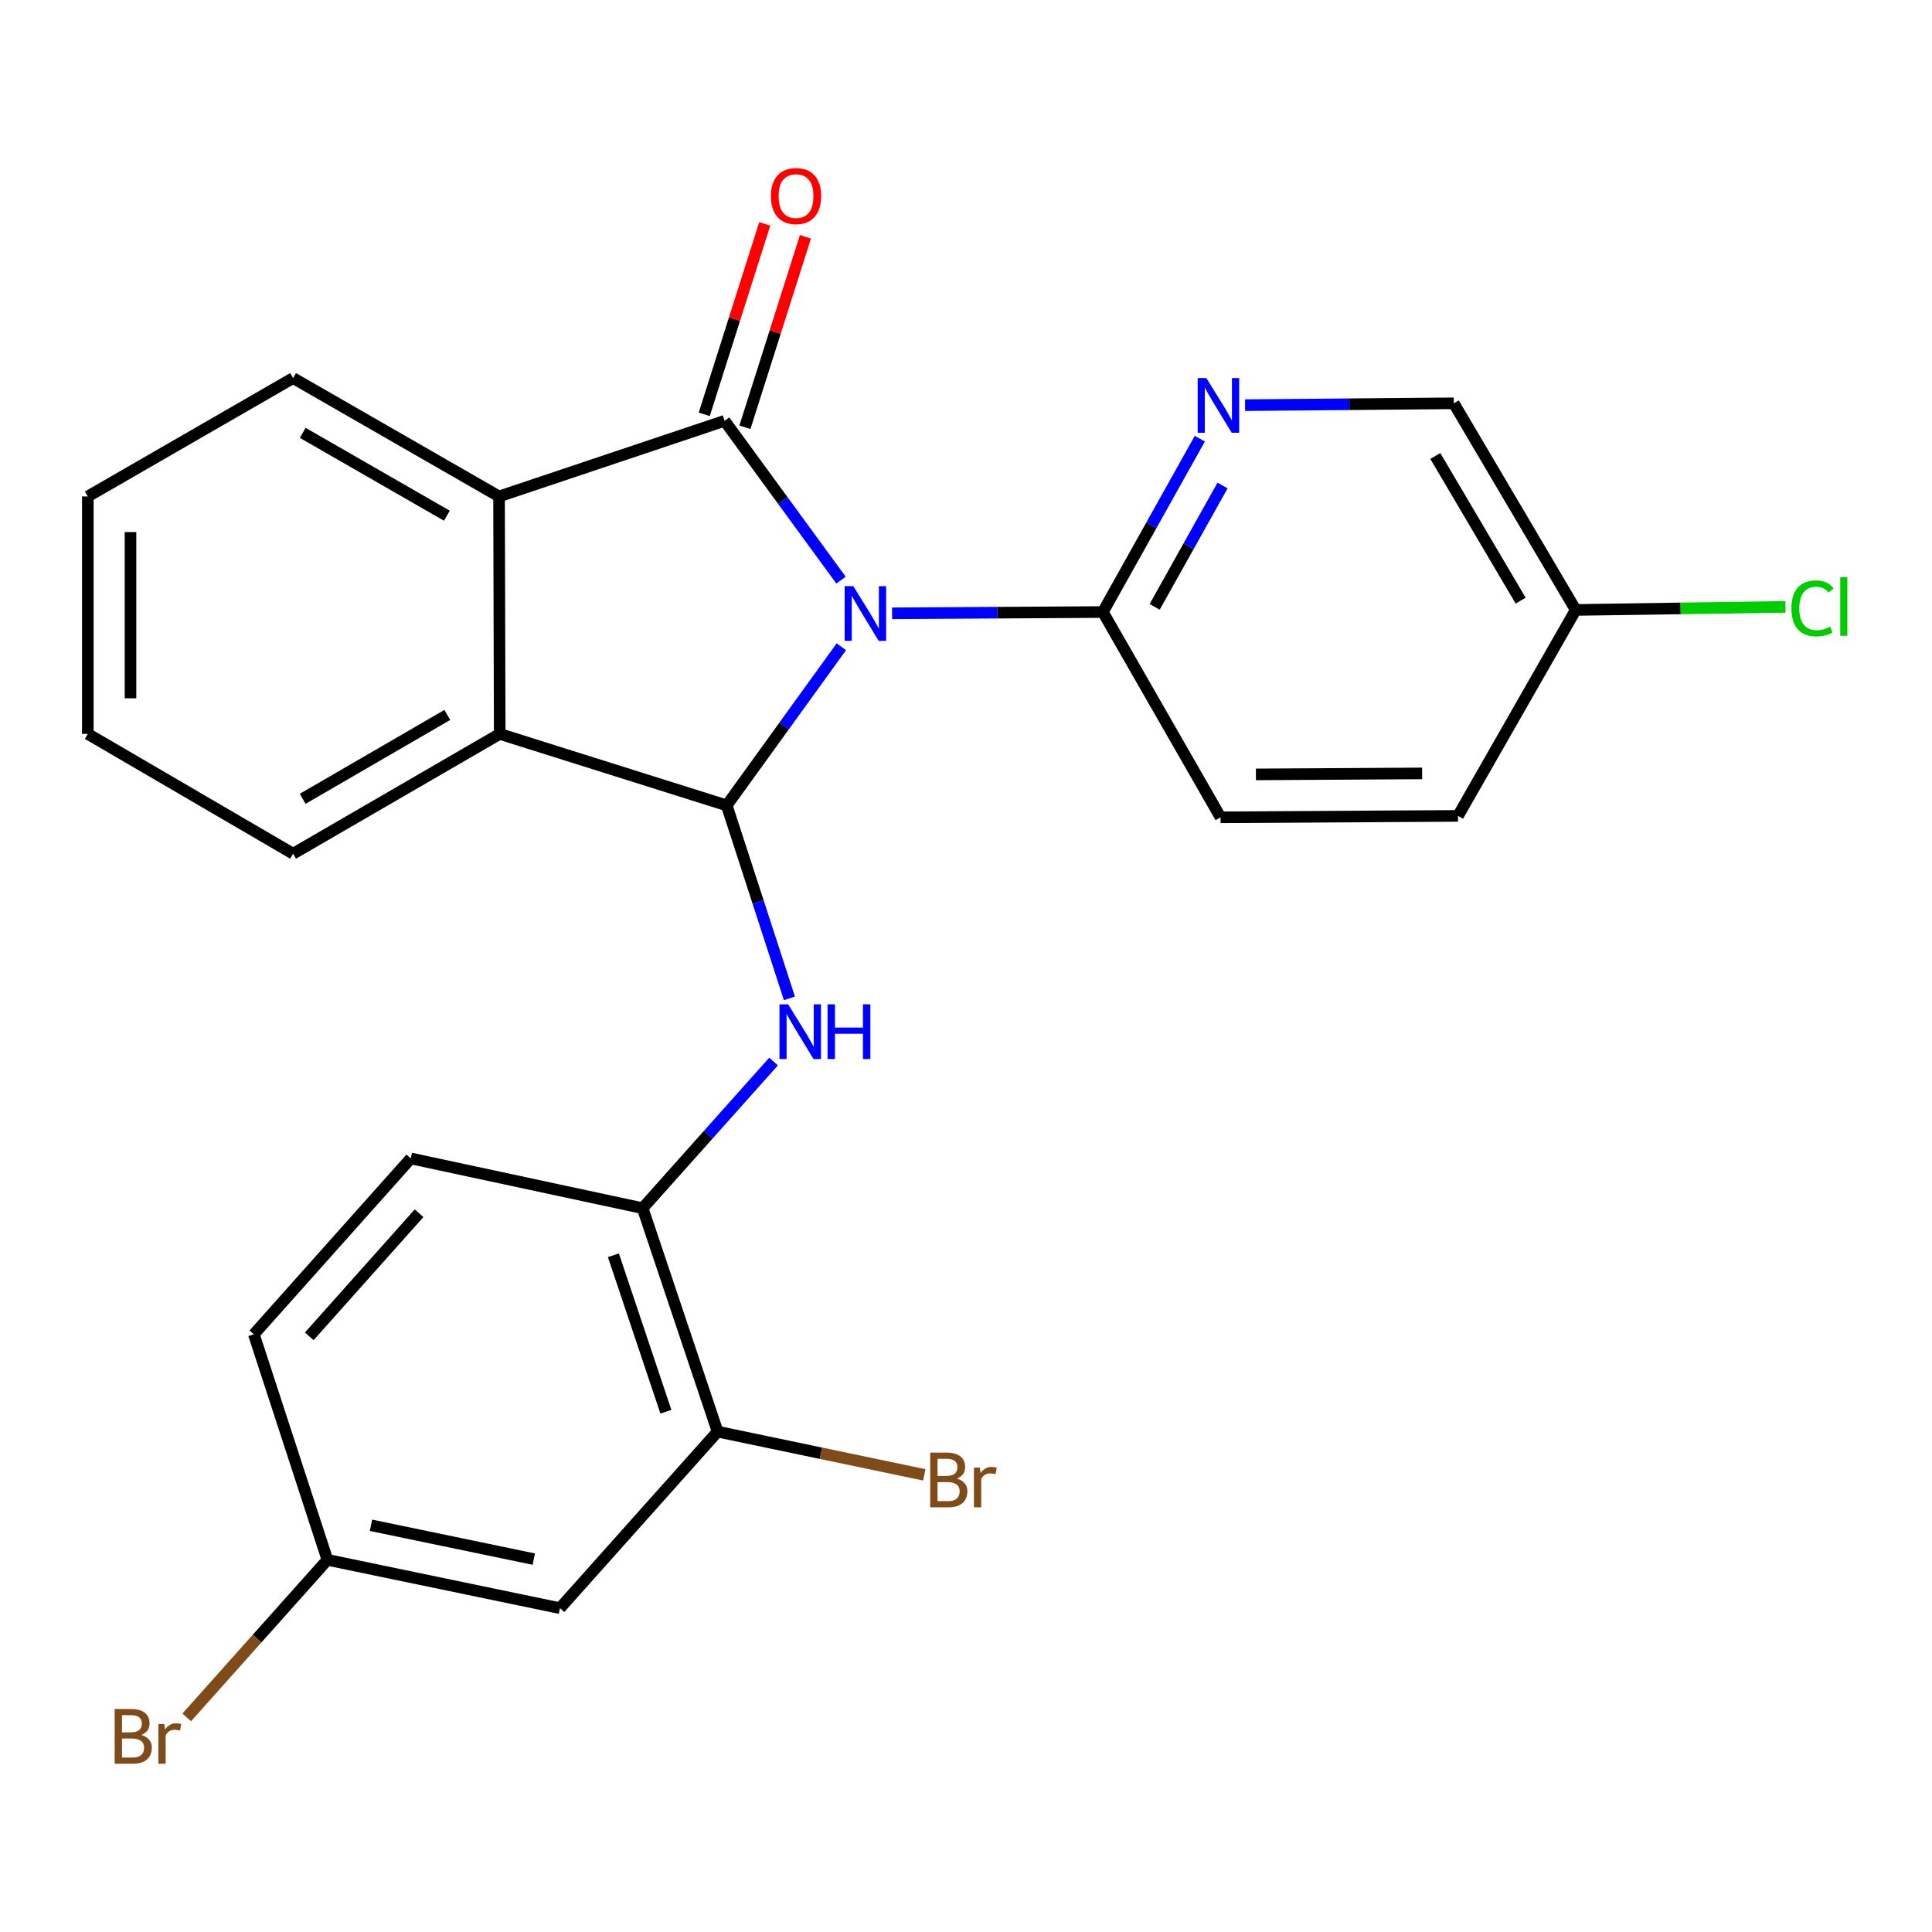 <?xml version='1.0' encoding='iso-8859-1'?>
<svg version='1.1' baseProfile='full'
              xmlns='http://www.w3.org/2000/svg'
                      xmlns:rdkit='http://www.rdkit.org/xml'
                      xmlns:xlink='http://www.w3.org/1999/xlink'
                  xml:space='preserve'
width='1000px' height='1000px' viewBox='0 0 1000 1000'>
<!-- END OF HEADER -->
<rect style='opacity:1.0;fill:#FFFFFF;stroke:none' width='1000' height='1000' x='0' y='0'> </rect>
<path class='bond-0' d='M 435.32,300.286 L 405.181,259.049' style='fill:none;fill-rule:evenodd;stroke:#0000FF;stroke-width:6px;stroke-linecap:butt;stroke-linejoin:miter;stroke-opacity:1' />
<path class='bond-0' d='M 405.181,259.049 L 375.041,217.812' style='fill:none;fill-rule:evenodd;stroke:#000000;stroke-width:6px;stroke-linecap:butt;stroke-linejoin:miter;stroke-opacity:1' />
<path class='bond-1' d='M 435.481,334.758 L 405.813,375.816' style='fill:none;fill-rule:evenodd;stroke:#0000FF;stroke-width:6px;stroke-linecap:butt;stroke-linejoin:miter;stroke-opacity:1' />
<path class='bond-1' d='M 405.813,375.816 L 376.146,416.875' style='fill:none;fill-rule:evenodd;stroke:#000000;stroke-width:6px;stroke-linecap:butt;stroke-linejoin:miter;stroke-opacity:1' />
<path class='bond-5' d='M 461.739,317.45 L 516.289,317.117' style='fill:none;fill-rule:evenodd;stroke:#0000FF;stroke-width:6px;stroke-linecap:butt;stroke-linejoin:miter;stroke-opacity:1' />
<path class='bond-5' d='M 516.289,317.117 L 570.839,316.785' style='fill:none;fill-rule:evenodd;stroke:#000000;stroke-width:6px;stroke-linecap:butt;stroke-linejoin:miter;stroke-opacity:1' />
<path class='bond-2' d='M 375.041,217.812 L 258.304,256.962' style='fill:none;fill-rule:evenodd;stroke:#000000;stroke-width:6px;stroke-linecap:butt;stroke-linejoin:miter;stroke-opacity:1' />
<path class='bond-9' d='M 385.571,221.158 L 401.235,171.862' style='fill:none;fill-rule:evenodd;stroke:#000000;stroke-width:6px;stroke-linecap:butt;stroke-linejoin:miter;stroke-opacity:1' />
<path class='bond-9' d='M 401.235,171.862 L 416.9,122.566' style='fill:none;fill-rule:evenodd;stroke:#FF0000;stroke-width:6px;stroke-linecap:butt;stroke-linejoin:miter;stroke-opacity:1' />
<path class='bond-9' d='M 364.511,214.466 L 380.175,165.17' style='fill:none;fill-rule:evenodd;stroke:#000000;stroke-width:6px;stroke-linecap:butt;stroke-linejoin:miter;stroke-opacity:1' />
<path class='bond-9' d='M 380.175,165.17 L 395.84,115.874' style='fill:none;fill-rule:evenodd;stroke:#FF0000;stroke-width:6px;stroke-linecap:butt;stroke-linejoin:miter;stroke-opacity:1' />
<path class='bond-3' d='M 376.146,416.875 L 258.648,379.874' style='fill:none;fill-rule:evenodd;stroke:#000000;stroke-width:6px;stroke-linecap:butt;stroke-linejoin:miter;stroke-opacity:1' />
<path class='bond-4' d='M 376.146,416.875 L 392.374,466.814' style='fill:none;fill-rule:evenodd;stroke:#000000;stroke-width:6px;stroke-linecap:butt;stroke-linejoin:miter;stroke-opacity:1' />
<path class='bond-4' d='M 392.374,466.814 L 408.601,516.754' style='fill:none;fill-rule:evenodd;stroke:#0000FF;stroke-width:6px;stroke-linecap:butt;stroke-linejoin:miter;stroke-opacity:1' />
<path class='bond-21' d='M 258.304,256.962 L 151.707,195.69' style='fill:none;fill-rule:evenodd;stroke:#000000;stroke-width:6px;stroke-linecap:butt;stroke-linejoin:miter;stroke-opacity:1' />
<path class='bond-21' d='M 231.302,266.929 L 156.685,224.039' style='fill:none;fill-rule:evenodd;stroke:#000000;stroke-width:6px;stroke-linecap:butt;stroke-linejoin:miter;stroke-opacity:1' />
<path class='bond-25' d='M 258.304,256.962 L 258.648,379.874' style='fill:none;fill-rule:evenodd;stroke:#000000;stroke-width:6px;stroke-linecap:butt;stroke-linejoin:miter;stroke-opacity:1' />
<path class='bond-22' d='M 258.648,379.874 L 151.707,441.882' style='fill:none;fill-rule:evenodd;stroke:#000000;stroke-width:6px;stroke-linecap:butt;stroke-linejoin:miter;stroke-opacity:1' />
<path class='bond-22' d='M 231.522,370.059 L 156.664,413.464' style='fill:none;fill-rule:evenodd;stroke:#000000;stroke-width:6px;stroke-linecap:butt;stroke-linejoin:miter;stroke-opacity:1' />
<path class='bond-7' d='M 400.401,549.45 L 366.513,587.402' style='fill:none;fill-rule:evenodd;stroke:#0000FF;stroke-width:6px;stroke-linecap:butt;stroke-linejoin:miter;stroke-opacity:1' />
<path class='bond-7' d='M 366.513,587.402 L 332.626,625.354' style='fill:none;fill-rule:evenodd;stroke:#000000;stroke-width:6px;stroke-linecap:butt;stroke-linejoin:miter;stroke-opacity:1' />
<path class='bond-6' d='M 570.839,316.785 L 595.933,271.92' style='fill:none;fill-rule:evenodd;stroke:#000000;stroke-width:6px;stroke-linecap:butt;stroke-linejoin:miter;stroke-opacity:1' />
<path class='bond-6' d='M 595.933,271.92 L 621.028,227.056' style='fill:none;fill-rule:evenodd;stroke:#0000FF;stroke-width:6px;stroke-linecap:butt;stroke-linejoin:miter;stroke-opacity:1' />
<path class='bond-6' d='M 597.653,314.113 L 615.219,282.708' style='fill:none;fill-rule:evenodd;stroke:#000000;stroke-width:6px;stroke-linecap:butt;stroke-linejoin:miter;stroke-opacity:1' />
<path class='bond-6' d='M 615.219,282.708 L 632.785,251.303' style='fill:none;fill-rule:evenodd;stroke:#0000FF;stroke-width:6px;stroke-linecap:butt;stroke-linejoin:miter;stroke-opacity:1' />
<path class='bond-11' d='M 570.839,316.785 L 631.754,423.038' style='fill:none;fill-rule:evenodd;stroke:#000000;stroke-width:6px;stroke-linecap:butt;stroke-linejoin:miter;stroke-opacity:1' />
<path class='bond-14' d='M 644.447,209.71 L 698.464,209.231' style='fill:none;fill-rule:evenodd;stroke:#0000FF;stroke-width:6px;stroke-linecap:butt;stroke-linejoin:miter;stroke-opacity:1' />
<path class='bond-14' d='M 698.464,209.231 L 752.481,208.752' style='fill:none;fill-rule:evenodd;stroke:#000000;stroke-width:6px;stroke-linecap:butt;stroke-linejoin:miter;stroke-opacity:1' />
<path class='bond-8' d='M 332.626,625.354 L 371.432,741.011' style='fill:none;fill-rule:evenodd;stroke:#000000;stroke-width:6px;stroke-linecap:butt;stroke-linejoin:miter;stroke-opacity:1' />
<path class='bond-8' d='M 317.497,649.732 L 344.661,730.692' style='fill:none;fill-rule:evenodd;stroke:#000000;stroke-width:6px;stroke-linecap:butt;stroke-linejoin:miter;stroke-opacity:1' />
<path class='bond-12' d='M 332.626,625.354 L 212.611,599.598' style='fill:none;fill-rule:evenodd;stroke:#000000;stroke-width:6px;stroke-linecap:butt;stroke-linejoin:miter;stroke-opacity:1' />
<path class='bond-10' d='M 371.432,741.011 L 289.842,832.385' style='fill:none;fill-rule:evenodd;stroke:#000000;stroke-width:6px;stroke-linecap:butt;stroke-linejoin:miter;stroke-opacity:1' />
<path class='bond-15' d='M 371.432,741.011 L 424.923,752.195' style='fill:none;fill-rule:evenodd;stroke:#000000;stroke-width:6px;stroke-linecap:butt;stroke-linejoin:miter;stroke-opacity:1' />
<path class='bond-15' d='M 424.923,752.195 L 478.414,763.38' style='fill:none;fill-rule:evenodd;stroke:#7F4C19;stroke-width:6px;stroke-linecap:butt;stroke-linejoin:miter;stroke-opacity:1' />
<path class='bond-28' d='M 289.842,832.385 L 169.471,807.365' style='fill:none;fill-rule:evenodd;stroke:#000000;stroke-width:6px;stroke-linecap:butt;stroke-linejoin:miter;stroke-opacity:1' />
<path class='bond-28' d='M 276.284,806.996 L 192.024,789.483' style='fill:none;fill-rule:evenodd;stroke:#000000;stroke-width:6px;stroke-linecap:butt;stroke-linejoin:miter;stroke-opacity:1' />
<path class='bond-18' d='M 631.754,423.038 L 754.667,422.301' style='fill:none;fill-rule:evenodd;stroke:#000000;stroke-width:6px;stroke-linecap:butt;stroke-linejoin:miter;stroke-opacity:1' />
<path class='bond-18' d='M 650.059,400.83 L 736.097,400.314' style='fill:none;fill-rule:evenodd;stroke:#000000;stroke-width:6px;stroke-linecap:butt;stroke-linejoin:miter;stroke-opacity:1' />
<path class='bond-17' d='M 212.611,599.598 L 131.39,690.628' style='fill:none;fill-rule:evenodd;stroke:#000000;stroke-width:6px;stroke-linecap:butt;stroke-linejoin:miter;stroke-opacity:1' />
<path class='bond-17' d='M 216.916,627.964 L 160.062,691.685' style='fill:none;fill-rule:evenodd;stroke:#000000;stroke-width:6px;stroke-linecap:butt;stroke-linejoin:miter;stroke-opacity:1' />
<path class='bond-13' d='M 169.471,807.365 L 131.39,690.628' style='fill:none;fill-rule:evenodd;stroke:#000000;stroke-width:6px;stroke-linecap:butt;stroke-linejoin:miter;stroke-opacity:1' />
<path class='bond-19' d='M 169.471,807.365 L 133.062,848.141' style='fill:none;fill-rule:evenodd;stroke:#000000;stroke-width:6px;stroke-linecap:butt;stroke-linejoin:miter;stroke-opacity:1' />
<path class='bond-19' d='M 133.062,848.141 L 96.653,888.916' style='fill:none;fill-rule:evenodd;stroke:#7F4C19;stroke-width:6px;stroke-linecap:butt;stroke-linejoin:miter;stroke-opacity:1' />
<path class='bond-26' d='M 752.481,208.752 L 815.582,315.705' style='fill:none;fill-rule:evenodd;stroke:#000000;stroke-width:6px;stroke-linecap:butt;stroke-linejoin:miter;stroke-opacity:1' />
<path class='bond-26' d='M 742.914,236.024 L 787.085,310.89' style='fill:none;fill-rule:evenodd;stroke:#000000;stroke-width:6px;stroke-linecap:butt;stroke-linejoin:miter;stroke-opacity:1' />
<path class='bond-16' d='M 815.582,315.705 L 754.667,422.301' style='fill:none;fill-rule:evenodd;stroke:#000000;stroke-width:6px;stroke-linecap:butt;stroke-linejoin:miter;stroke-opacity:1' />
<path class='bond-20' d='M 815.582,315.705 L 869.874,314.911' style='fill:none;fill-rule:evenodd;stroke:#000000;stroke-width:6px;stroke-linecap:butt;stroke-linejoin:miter;stroke-opacity:1' />
<path class='bond-20' d='M 869.874,314.911 L 924.166,314.117' style='fill:none;fill-rule:evenodd;stroke:#00CC00;stroke-width:6px;stroke-linecap:butt;stroke-linejoin:miter;stroke-opacity:1' />
<path class='bond-23' d='M 151.707,195.69 L 45.455,256.962' style='fill:none;fill-rule:evenodd;stroke:#000000;stroke-width:6px;stroke-linecap:butt;stroke-linejoin:miter;stroke-opacity:1' />
<path class='bond-24' d='M 151.707,441.882 L 45.455,379.874' style='fill:none;fill-rule:evenodd;stroke:#000000;stroke-width:6px;stroke-linecap:butt;stroke-linejoin:miter;stroke-opacity:1' />
<path class='bond-27' d='M 45.455,256.962 L 45.455,379.874' style='fill:none;fill-rule:evenodd;stroke:#000000;stroke-width:6px;stroke-linecap:butt;stroke-linejoin:miter;stroke-opacity:1' />
<path class='bond-27' d='M 67.552,275.398 L 67.552,361.437' style='fill:none;fill-rule:evenodd;stroke:#000000;stroke-width:6px;stroke-linecap:butt;stroke-linejoin:miter;stroke-opacity:1' />
<path  class='atom-0' d='M 441.666 303.374
L 450.946 318.374
Q 451.866 319.854, 453.346 322.534
Q 454.826 325.214, 454.906 325.374
L 454.906 303.374
L 458.666 303.374
L 458.666 331.694
L 454.786 331.694
L 444.826 315.294
Q 443.666 313.374, 442.426 311.174
Q 441.226 308.974, 440.866 308.294
L 440.866 331.694
L 437.186 331.694
L 437.186 303.374
L 441.666 303.374
' fill='#0000FF'/>
<path  class='atom-5' d='M 407.943 519.833
L 417.223 534.833
Q 418.143 536.313, 419.623 538.993
Q 421.103 541.673, 421.183 541.833
L 421.183 519.833
L 424.943 519.833
L 424.943 548.153
L 421.063 548.153
L 411.103 531.753
Q 409.943 529.833, 408.703 527.633
Q 407.503 525.433, 407.143 524.753
L 407.143 548.153
L 403.463 548.153
L 403.463 519.833
L 407.943 519.833
' fill='#0000FF'/>
<path  class='atom-5' d='M 428.343 519.833
L 432.183 519.833
L 432.183 531.873
L 446.663 531.873
L 446.663 519.833
L 450.503 519.833
L 450.503 548.153
L 446.663 548.153
L 446.663 535.073
L 432.183 535.073
L 432.183 548.153
L 428.343 548.153
L 428.343 519.833
' fill='#0000FF'/>
<path  class='atom-7' d='M 624.402 195.672
L 633.682 210.672
Q 634.602 212.152, 636.082 214.832
Q 637.562 217.512, 637.642 217.672
L 637.642 195.672
L 641.402 195.672
L 641.402 223.992
L 637.522 223.992
L 627.562 207.592
Q 626.402 205.672, 625.162 203.472
Q 623.962 201.272, 623.602 200.592
L 623.602 223.992
L 619.922 223.992
L 619.922 195.672
L 624.402 195.672
' fill='#0000FF'/>
<path  class='atom-10' d='M 399.03 101.486
Q 399.03 94.686, 402.39 90.886
Q 405.75 87.087, 412.03 87.087
Q 418.31 87.087, 421.67 90.886
Q 425.03 94.686, 425.03 101.486
Q 425.03 108.366, 421.63 112.286
Q 418.23 116.166, 412.03 116.166
Q 405.79 116.166, 402.39 112.286
Q 399.03 108.406, 399.03 101.486
M 412.03 112.966
Q 416.35 112.966, 418.67 110.086
Q 421.03 107.166, 421.03 101.486
Q 421.03 95.927, 418.67 93.126
Q 416.35 90.287, 412.03 90.287
Q 407.71 90.287, 405.35 93.087
Q 403.03 95.886, 403.03 101.486
Q 403.03 107.206, 405.35 110.086
Q 407.71 112.966, 412.03 112.966
' fill='#FF0000'/>
<path  class='atom-16' d='M 495.231 765.31
Q 497.951 766.07, 499.311 767.75
Q 500.711 769.39, 500.711 771.83
Q 500.711 775.75, 498.191 777.99
Q 495.711 780.19, 490.991 780.19
L 481.471 780.19
L 481.471 751.87
L 489.831 751.87
Q 494.671 751.87, 497.111 753.83
Q 499.551 755.79, 499.551 759.39
Q 499.551 763.67, 495.231 765.31
M 485.271 755.07
L 485.271 763.95
L 489.831 763.95
Q 492.631 763.95, 494.071 762.83
Q 495.551 761.67, 495.551 759.39
Q 495.551 755.07, 489.831 755.07
L 485.271 755.07
M 490.991 776.99
Q 493.751 776.99, 495.231 775.67
Q 496.711 774.35, 496.711 771.83
Q 496.711 769.51, 495.071 768.35
Q 493.471 767.15, 490.391 767.15
L 485.271 767.15
L 485.271 776.99
L 490.991 776.99
' fill='#7F4C19'/>
<path  class='atom-16' d='M 507.151 759.63
L 507.591 762.47
Q 509.751 759.27, 513.271 759.27
Q 514.391 759.27, 515.911 759.67
L 515.311 763.03
Q 513.591 762.63, 512.631 762.63
Q 510.951 762.63, 509.831 763.31
Q 508.751 763.95, 507.871 765.51
L 507.871 780.19
L 504.111 780.19
L 504.111 759.63
L 507.151 759.63
' fill='#7F4C19'/>
<path  class='atom-20' d='M 73.102 898.019
Q 75.822 898.779, 77.182 900.459
Q 78.582 902.099, 78.582 904.539
Q 78.582 908.459, 76.062 910.699
Q 73.582 912.899, 68.862 912.899
L 59.342 912.899
L 59.342 884.579
L 67.702 884.579
Q 72.542 884.579, 74.982 886.539
Q 77.422 888.499, 77.422 892.099
Q 77.422 896.379, 73.102 898.019
M 63.142 887.779
L 63.142 896.659
L 67.702 896.659
Q 70.502 896.659, 71.942 895.539
Q 73.422 894.379, 73.422 892.099
Q 73.422 887.779, 67.702 887.779
L 63.142 887.779
M 68.862 909.699
Q 71.622 909.699, 73.102 908.379
Q 74.582 907.059, 74.582 904.539
Q 74.582 902.219, 72.942 901.059
Q 71.342 899.859, 68.262 899.859
L 63.142 899.859
L 63.142 909.699
L 68.862 909.699
' fill='#7F4C19'/>
<path  class='atom-20' d='M 85.022 892.339
L 85.462 895.179
Q 87.622 891.979, 91.142 891.979
Q 92.262 891.979, 93.782 892.379
L 93.182 895.739
Q 91.462 895.339, 90.502 895.339
Q 88.822 895.339, 87.702 896.019
Q 86.622 896.659, 85.742 898.219
L 85.742 912.899
L 81.982 912.899
L 81.982 892.339
L 85.022 892.339
' fill='#7F4C19'/>
<path  class='atom-21' d='M 927.231 314.892
Q 927.231 307.852, 930.511 304.172
Q 933.831 300.452, 940.111 300.452
Q 945.951 300.452, 949.071 304.572
L 946.431 306.732
Q 944.151 303.732, 940.111 303.732
Q 935.831 303.732, 933.551 306.612
Q 931.311 309.452, 931.311 314.892
Q 931.311 320.492, 933.631 323.372
Q 935.991 326.252, 940.551 326.252
Q 943.671 326.252, 947.311 324.372
L 948.431 327.372
Q 946.951 328.332, 944.711 328.892
Q 942.471 329.452, 939.991 329.452
Q 933.831 329.452, 930.511 325.692
Q 927.231 321.932, 927.231 314.892
' fill='#00CC00'/>
<path  class='atom-21' d='M 952.511 298.732
L 956.191 298.732
L 956.191 329.092
L 952.511 329.092
L 952.511 298.732
' fill='#00CC00'/>
</svg>
